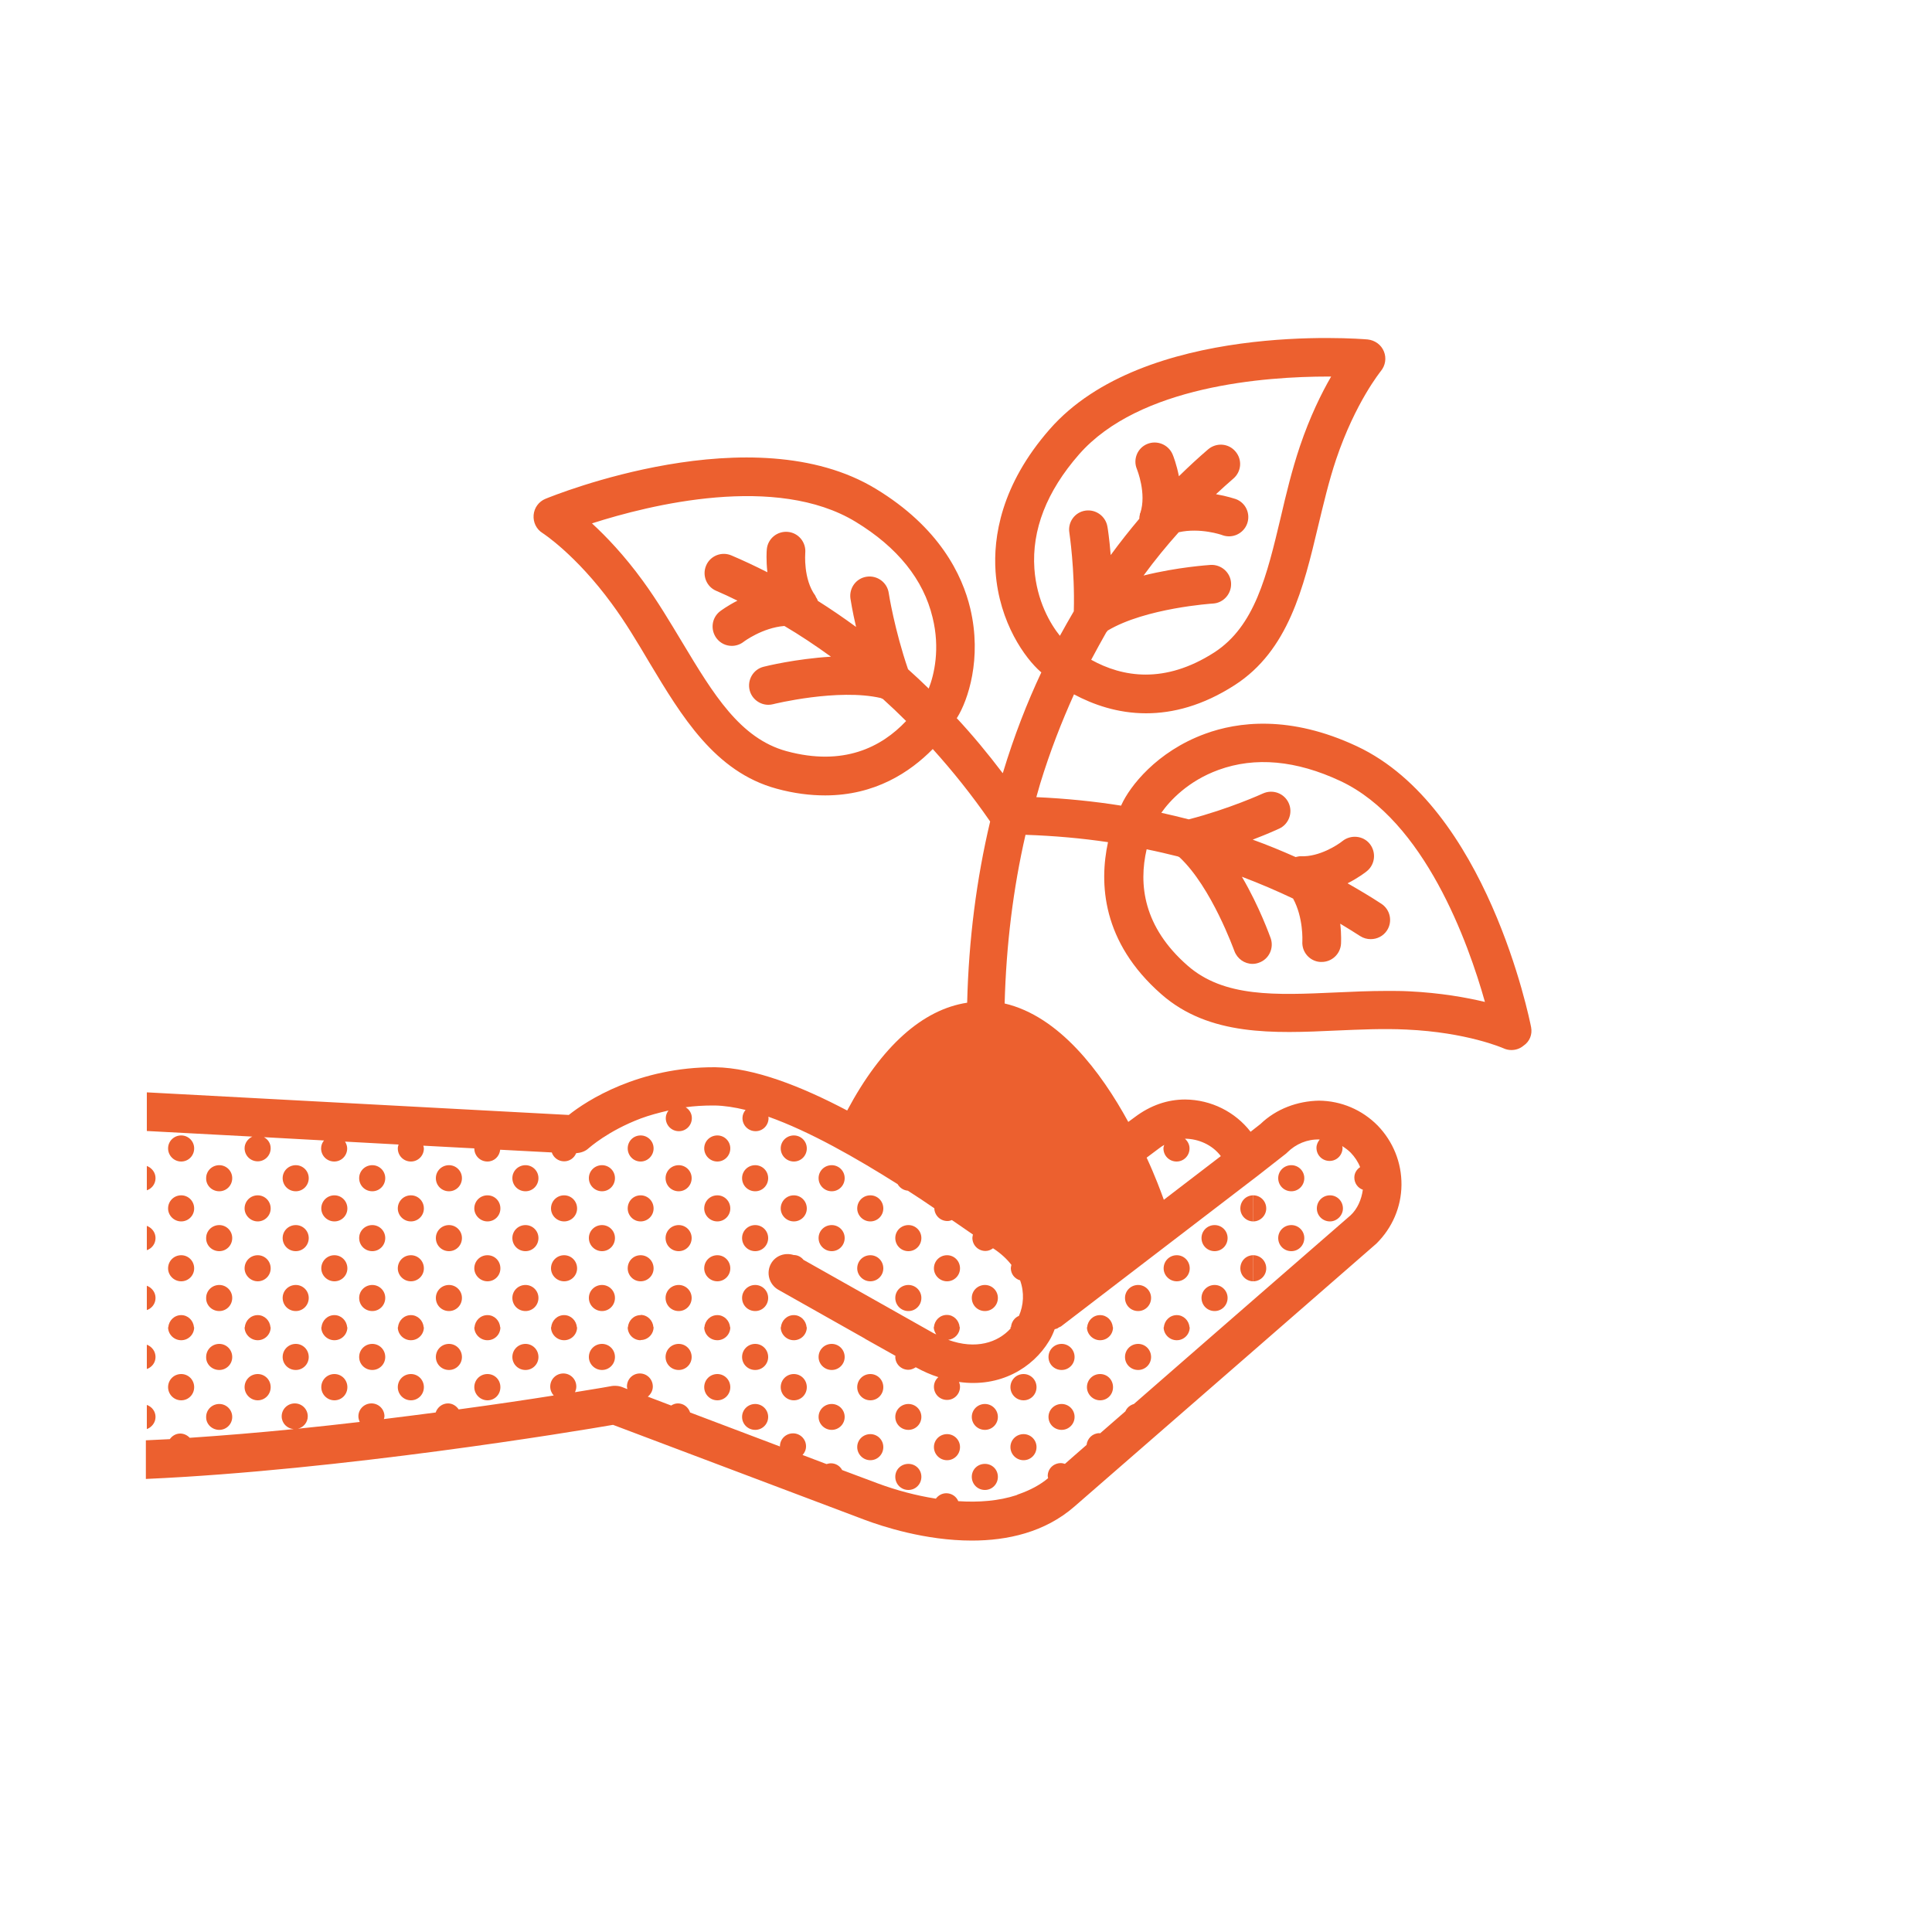 <svg height='100px' width='100px'  fill="#ec602f" xmlns="http://www.w3.org/2000/svg" xmlns:xlink="http://www.w3.org/1999/xlink" version="1.1" x="0px" y="0px" viewBox="0 0 100 100" style="enable-background:new 0 0 100 100;" xml:space="preserve"><g><path d="M64.87,66.32C64.87,66.32,64.87,66.32,64.87,66.32c0.37,0,0.67-0.3,0.67-0.67c0-0.38-0.3-0.68-0.67-0.68c0,0,0,0,0,0V66.32   z"></path><path d="M65.54,62.55c0-0.38-0.3-0.68-0.67-0.68c0,0,0,0,0,0v1.35c0,0,0,0,0,0C65.24,63.22,65.54,62.91,65.54,62.55z"></path><path d="M69.51,62.55c0-0.38-0.3-0.68-0.67-0.68c-0.38,0-0.68,0.3-0.68,0.68c0,0.37,0.3,0.67,0.68,0.67   C69.2,63.22,69.51,62.91,69.51,62.55z"></path><path d="M66.84,64.76c0.37,0,0.67-0.3,0.67-0.68c0-0.37-0.3-0.67-0.67-0.67c-0.38,0-0.68,0.3-0.68,0.67   C66.16,64.46,66.46,64.76,66.84,64.76z"></path><path d="M66.84,61.66c0.37,0,0.67-0.3,0.67-0.68c0-0.37-0.3-0.67-0.67-0.67c-0.38,0-0.68,0.3-0.68,0.67   C66.16,61.36,66.46,61.66,66.84,61.66z"></path><path d="M33.16,66.32C33.16,66.32,33.16,66.32,33.16,66.32c0.37,0,0.67-0.3,0.67-0.67c0-0.38-0.3-0.68-0.67-0.68c0,0,0,0,0,0V66.32   z"></path><path d="M33.83,59.44c0-0.37-0.3-0.67-0.67-0.67c0,0,0,0,0,0v1.35c0,0,0,0,0,0C33.53,60.12,33.83,59.81,33.83,59.44z"></path><path d="M33.16,63.22C33.16,63.22,33.16,63.22,33.16,63.22c0.37,0,0.67-0.3,0.67-0.67c0-0.38-0.3-0.68-0.67-0.68c0,0,0,0,0,0V63.22   z"></path><path d="M37.13,63.22c0.37,0,0.67-0.3,0.67-0.67c0-0.38-0.3-0.68-0.67-0.68c-0.38,0-0.68,0.3-0.68,0.68   C36.45,62.91,36.75,63.22,37.13,63.22z"></path><path d="M37.13,66.32c0.37,0,0.67-0.3,0.67-0.67c0-0.38-0.3-0.68-0.67-0.68c-0.38,0-0.68,0.3-0.68,0.68   C36.45,66.01,36.75,66.32,37.13,66.32z"></path><path d="M37.13,60.12c0.37,0,0.67-0.3,0.67-0.68c0-0.37-0.3-0.67-0.67-0.67c-0.38,0-0.68,0.3-0.68,0.67   C36.45,59.81,36.75,60.12,37.13,60.12z"></path><path d="M41.09,63.22c0.37,0,0.67-0.3,0.67-0.67c0-0.38-0.3-0.68-0.67-0.68c-0.38,0-0.68,0.3-0.68,0.68   C40.41,62.91,40.71,63.22,41.09,63.22z"></path><path d="M41.09,60.12c0.37,0,0.67-0.3,0.67-0.68c0-0.37-0.3-0.67-0.67-0.67c-0.38,0-0.68,0.3-0.68,0.67   C40.41,59.81,40.71,60.12,41.09,60.12z"></path><path d="M45.05,66.32c0.37,0,0.67-0.3,0.67-0.67c0-0.38-0.3-0.68-0.67-0.68c-0.38,0-0.68,0.3-0.68,0.68   C44.37,66.01,44.67,66.32,45.05,66.32z"></path><path d="M45.05,63.22c0.37,0,0.67-0.3,0.67-0.67c0-0.38-0.3-0.68-0.67-0.68c-0.38,0-0.68,0.3-0.68,0.68   C44.37,62.91,44.67,63.22,45.05,63.22z"></path><path d="M49.02,66.32c0.37,0,0.67-0.3,0.67-0.67c0-0.38-0.3-0.68-0.67-0.68c-0.38,0-0.68,0.3-0.68,0.68   C48.34,66.01,48.64,66.32,49.02,66.32z"></path><path d="M60.91,66.32c0.37,0,0.67-0.3,0.67-0.67c0-0.38-0.3-0.68-0.67-0.68c-0.38,0-0.68,0.3-0.68,0.68   C60.23,66.01,60.53,66.32,60.91,66.32z"></path><path d="M64.87,66.32v-1.35c-0.38,0-0.67,0.3-0.67,0.68C64.2,66.01,64.49,66.32,64.87,66.32z"></path><path d="M64.87,63.22v-1.35c-0.38,0-0.67,0.3-0.67,0.68C64.2,62.91,64.49,63.22,64.87,63.22z"></path><path d="M35.13,64.76c0.37,0,0.67-0.3,0.67-0.68c0-0.37-0.3-0.67-0.67-0.67c-0.38,0-0.68,0.3-0.68,0.67   C34.45,64.46,34.75,64.76,35.13,64.76z"></path><path d="M35.13,61.66c0.37,0,0.67-0.3,0.67-0.68c0-0.37-0.3-0.67-0.67-0.67c-0.38,0-0.68,0.3-0.68,0.67   C34.45,61.36,34.75,61.66,35.13,61.66z"></path><path d="M35.13,67.86c0.37,0,0.67-0.3,0.67-0.68c0-0.37-0.3-0.67-0.67-0.67c-0.38,0-0.68,0.3-0.68,0.67   C34.45,67.56,34.75,67.86,35.13,67.86z"></path><path d="M39.09,67.86c0.37,0,0.67-0.3,0.67-0.68c0-0.37-0.3-0.67-0.67-0.67c-0.38,0-0.68,0.3-0.68,0.67   C38.41,67.56,38.71,67.86,39.09,67.86z"></path><path d="M39.09,64.76c0.37,0,0.67-0.3,0.67-0.68c0-0.37-0.3-0.67-0.67-0.67c-0.38,0-0.68,0.3-0.68,0.67   C38.41,64.46,38.71,64.76,39.09,64.76z"></path><path d="M39.09,61.66c0.37,0,0.67-0.3,0.67-0.68c0-0.37-0.3-0.67-0.67-0.67c-0.38,0-0.68,0.3-0.68,0.67   C38.41,61.36,38.71,61.66,39.09,61.66z"></path><path d="M43.05,64.76c0.37,0,0.67-0.3,0.67-0.68c0-0.37-0.3-0.67-0.67-0.67c-0.38,0-0.68,0.3-0.68,0.67   C42.37,64.46,42.68,64.76,43.05,64.76z"></path><path d="M43.05,61.66c0.37,0,0.67-0.3,0.67-0.68c0-0.37-0.3-0.67-0.67-0.67c-0.38,0-0.68,0.3-0.68,0.67   C42.37,61.36,42.68,61.66,43.05,61.66z"></path><path d="M47.02,64.76c0.37,0,0.67-0.3,0.67-0.68c0-0.37-0.3-0.67-0.67-0.67c-0.38,0-0.68,0.3-0.68,0.67   C46.34,64.46,46.64,64.76,47.02,64.76z"></path><path d="M47.02,67.86c0.37,0,0.67-0.3,0.67-0.68c0-0.37-0.3-0.67-0.67-0.67c-0.38,0-0.68,0.3-0.68,0.67   C46.34,67.56,46.64,67.86,47.02,67.86z"></path><path d="M51.65,67.18c0-0.37-0.3-0.67-0.67-0.67c-0.38,0-0.68,0.3-0.68,0.67c0,0.38,0.3,0.68,0.68,0.68   C51.35,67.86,51.65,67.56,51.65,67.18z"></path><path d="M58.91,67.86c0.37,0,0.67-0.3,0.67-0.68c0-0.37-0.3-0.67-0.67-0.67c-0.38,0-0.68,0.3-0.68,0.67   C58.23,67.56,58.53,67.86,58.91,67.86z"></path><path d="M62.87,64.76c0.37,0,0.67-0.3,0.67-0.68c0-0.37-0.3-0.67-0.67-0.67c-0.38,0-0.68,0.3-0.68,0.67   C62.19,64.46,62.49,64.76,62.87,64.76z"></path><path d="M62.87,67.86c0.37,0,0.67-0.3,0.67-0.68c0-0.37-0.3-0.67-0.67-0.67c-0.38,0-0.68,0.3-0.68,0.67   C62.19,67.56,62.49,67.86,62.87,67.86z"></path><path d="M33.16,68.69v0.67c0,0,0,0,0,0c0.37,0,0.67-0.3,0.67-0.67c0,0,0,0,0,0h-0.01c-0.03-0.35-0.31-0.63-0.66-0.63c0,0,0,0,0,0   V68.69z"></path><path d="M37.13,69.37c0.37,0,0.67-0.3,0.67-0.67c0,0,0,0,0,0h-0.01c-0.03-0.35-0.31-0.63-0.66-0.63c-0.36,0-0.64,0.28-0.67,0.63   h-0.01c0,0,0,0,0,0C36.45,69.06,36.75,69.37,37.13,69.37z"></path><path d="M37.13,72.48c0.37,0,0.67-0.3,0.67-0.68c0-0.38-0.3-0.68-0.67-0.68c-0.38,0-0.68,0.3-0.68,0.68   C36.45,72.17,36.75,72.48,37.13,72.48z"></path><path d="M41.09,72.48c0.37,0,0.67-0.3,0.67-0.68c0-0.38-0.3-0.68-0.67-0.68c-0.38,0-0.68,0.3-0.68,0.68   C40.41,72.17,40.71,72.48,41.09,72.48z"></path><path d="M45.05,72.48c0.37,0,0.67-0.3,0.67-0.68c0-0.38-0.3-0.68-0.67-0.68c-0.38,0-0.68,0.3-0.68,0.68   C44.37,72.17,44.67,72.48,45.05,72.48z"></path><path d="M45.05,75.58c0.37,0,0.67-0.3,0.67-0.68c0-0.37-0.3-0.67-0.67-0.67c-0.38,0-0.68,0.3-0.68,0.67   C44.37,75.27,44.67,75.58,45.05,75.58z"></path><path d="M49.02,75.58c0.37,0,0.67-0.3,0.67-0.68c0-0.37-0.3-0.67-0.67-0.67c-0.38,0-0.68,0.3-0.68,0.67   C48.34,75.27,48.64,75.58,49.02,75.58z"></path><path d="M52.98,72.48c0.37,0,0.67-0.3,0.67-0.68c0-0.38-0.3-0.68-0.67-0.68c-0.38,0-0.68,0.3-0.68,0.68   C52.3,72.17,52.6,72.48,52.98,72.48z"></path><path d="M52.98,75.58c0.37,0,0.67-0.3,0.67-0.68c0-0.37-0.3-0.67-0.67-0.67c-0.38,0-0.68,0.3-0.68,0.67   C52.3,75.27,52.6,75.58,52.98,75.58z"></path><path d="M56.94,72.48c0.38,0,0.67-0.3,0.67-0.68c0-0.38-0.29-0.68-0.67-0.68s-0.68,0.3-0.68,0.68   C56.26,72.17,56.57,72.48,56.94,72.48z"></path><path d="M56.94,69.37c0.38,0,0.67-0.3,0.67-0.67c0,0,0,0,0,0H57.6c-0.03-0.35-0.3-0.63-0.66-0.63s-0.64,0.28-0.67,0.63h-0.01   c0,0,0,0,0,0C56.26,69.06,56.57,69.37,56.94,69.37z"></path><path d="M35.13,70.91c0.37,0,0.67-0.3,0.67-0.67c0-0.38-0.3-0.68-0.67-0.68c-0.38,0-0.68,0.3-0.68,0.68   C34.45,70.61,34.75,70.91,35.13,70.91z"></path><path d="M39.09,70.91c0.37,0,0.67-0.3,0.67-0.67c0-0.38-0.3-0.68-0.67-0.68c-0.38,0-0.68,0.3-0.68,0.68   C38.41,70.61,38.71,70.91,39.09,70.91z"></path><path d="M39.09,74.01c0.37,0,0.67-0.3,0.67-0.67c0-0.37-0.3-0.67-0.67-0.67c-0.38,0-0.68,0.3-0.68,0.67   C38.41,73.71,38.71,74.01,39.09,74.01z"></path><path d="M43.05,74.01c0.37,0,0.67-0.3,0.67-0.67c0-0.37-0.3-0.67-0.67-0.67c-0.38,0-0.68,0.3-0.68,0.67   C42.37,73.71,42.68,74.01,43.05,74.01z"></path><path d="M43.05,70.91c0.37,0,0.67-0.3,0.67-0.67c0-0.38-0.3-0.68-0.67-0.68c-0.38,0-0.68,0.3-0.68,0.68   C42.37,70.61,42.68,70.91,43.05,70.91z"></path><path d="M47.02,74.01c0.37,0,0.67-0.3,0.67-0.67c0-0.37-0.3-0.67-0.67-0.67c-0.38,0-0.68,0.3-0.68,0.67   C46.34,73.71,46.64,74.01,47.02,74.01z"></path><path d="M47.02,77.12c0.37,0,0.67-0.3,0.67-0.68c0-0.38-0.3-0.67-0.67-0.67c-0.38,0-0.68,0.29-0.68,0.67   C46.34,76.82,46.64,77.12,47.02,77.12z"></path><path d="M50.98,77.12c0.37,0,0.67-0.3,0.67-0.68c0-0.38-0.3-0.67-0.67-0.67c-0.38,0-0.68,0.29-0.68,0.67   C50.3,76.82,50.6,77.12,50.98,77.12z"></path><path d="M50.98,74.01c0.37,0,0.67-0.3,0.67-0.67c0-0.37-0.3-0.67-0.67-0.67c-0.38,0-0.68,0.3-0.68,0.67   C50.3,73.71,50.6,74.01,50.98,74.01z"></path><path d="M54.95,74.01c0.37,0,0.67-0.3,0.67-0.67c0-0.37-0.3-0.67-0.67-0.67c-0.38,0-0.68,0.3-0.68,0.67   C54.27,73.71,54.57,74.01,54.95,74.01z"></path><path d="M54.95,70.91c0.37,0,0.67-0.3,0.67-0.67c0-0.38-0.3-0.68-0.67-0.68c-0.38,0-0.68,0.3-0.68,0.68   C54.27,70.61,54.57,70.91,54.95,70.91z"></path><path d="M58.91,70.91c0.37,0,0.67-0.3,0.67-0.67c0-0.38-0.3-0.68-0.67-0.68c-0.38,0-0.68,0.3-0.68,0.68   C58.23,70.61,58.53,70.91,58.91,70.91z"></path><path d="M41.09,69.37c0.37,0,0.67-0.3,0.67-0.67c0,0,0,0,0,0h-0.01c-0.03-0.35-0.31-0.63-0.66-0.63c-0.36,0-0.64,0.28-0.67,0.63   h-0.01c0,0,0,0,0,0C40.41,69.06,40.71,69.37,41.09,69.37z"></path><path d="M60.91,69.37c0.37,0,0.67-0.3,0.67-0.67c0,0,0,0,0,0h-0.01c-0.03-0.35-0.31-0.63-0.66-0.63c-0.36,0-0.64,0.28-0.67,0.63   h-0.01c0,0,0,0,0,0C60.23,69.06,60.53,69.37,60.91,69.37z"></path><path d="M9.38,63.22c0.37,0,0.67-0.3,0.67-0.67c0-0.38-0.3-0.68-0.67-0.68c-0.38,0-0.68,0.3-0.68,0.68   C8.7,62.91,9,63.22,9.38,63.22z"></path><path d="M9.38,60.12c0.37,0,0.67-0.3,0.67-0.68c0-0.37-0.3-0.67-0.67-0.67c-0.38,0-0.68,0.3-0.68,0.67   C8.7,59.81,9,60.12,9.38,60.12z"></path><path d="M9.38,66.32c0.37,0,0.67-0.3,0.67-0.67c0-0.38-0.3-0.68-0.67-0.68c-0.38,0-0.68,0.3-0.68,0.68   C8.7,66.01,9,66.32,9.38,66.32z"></path><path d="M13.34,66.32c0.37,0,0.67-0.3,0.67-0.67c0-0.38-0.3-0.68-0.67-0.68c-0.38,0-0.68,0.3-0.68,0.68   C12.66,66.01,12.97,66.32,13.34,66.32z"></path><path d="M13.34,63.22c0.37,0,0.67-0.3,0.67-0.67c0-0.38-0.3-0.68-0.67-0.68c-0.38,0-0.68,0.3-0.68,0.68   C12.66,62.91,12.97,63.22,13.34,63.22z"></path><path d="M17.31,63.22c0.37,0,0.67-0.3,0.67-0.67c0-0.38-0.3-0.68-0.67-0.68c-0.38,0-0.68,0.3-0.68,0.68   C16.63,62.91,16.93,63.22,17.31,63.22z"></path><path d="M17.31,66.32c0.37,0,0.67-0.3,0.67-0.67c0-0.38-0.3-0.68-0.67-0.68c-0.38,0-0.68,0.3-0.68,0.68   C16.63,66.01,16.93,66.32,17.31,66.32z"></path><path d="M21.27,63.22c0.37,0,0.67-0.3,0.67-0.67c0-0.38-0.3-0.68-0.67-0.68c-0.38,0-0.68,0.3-0.68,0.68   C20.59,62.91,20.89,63.22,21.27,63.22z"></path><path d="M21.27,66.32c0.37,0,0.67-0.3,0.67-0.67c0-0.38-0.3-0.68-0.67-0.68c-0.38,0-0.68,0.3-0.68,0.68   C20.59,66.01,20.89,66.32,21.27,66.32z"></path><path d="M25.23,63.22c0.38,0,0.67-0.3,0.67-0.67c0-0.38-0.29-0.68-0.67-0.68c-0.38,0-0.68,0.3-0.68,0.68   C24.55,62.91,24.86,63.22,25.23,63.22z"></path><path d="M25.23,66.32c0.38,0,0.67-0.3,0.67-0.67c0-0.38-0.29-0.68-0.67-0.68c-0.38,0-0.68,0.3-0.68,0.68   C24.55,66.01,24.86,66.32,25.23,66.32z"></path><path d="M29.2,63.22c0.37,0,0.67-0.3,0.67-0.67c0-0.38-0.3-0.68-0.67-0.68c-0.38,0-0.68,0.3-0.68,0.68   C28.52,62.91,28.82,63.22,29.2,63.22z"></path><path d="M29.2,66.32c0.37,0,0.67-0.3,0.67-0.67c0-0.38-0.3-0.68-0.67-0.68c-0.38,0-0.68,0.3-0.68,0.68   C28.52,66.01,28.82,66.32,29.2,66.32z"></path><path d="M33.16,60.12v-1.35c-0.38,0-0.67,0.3-0.67,0.67C32.49,59.81,32.78,60.12,33.16,60.12z"></path><path d="M33.16,66.32v-1.35c-0.38,0-0.67,0.3-0.67,0.68C32.49,66.01,32.78,66.32,33.16,66.32z"></path><path d="M33.16,63.22v-1.35c-0.38,0-0.67,0.3-0.67,0.68C32.49,62.91,32.78,63.22,33.16,63.22z"></path><path d="M8.05,67.18c0-0.29-0.19-0.53-0.45-0.63v1.26C7.86,67.72,8.05,67.48,8.05,67.18z"></path><path d="M8.05,60.98c0-0.29-0.19-0.53-0.45-0.63v1.26C7.86,61.52,8.05,61.28,8.05,60.98z"></path><path d="M8.05,64.08c0-0.29-0.19-0.53-0.45-0.63v1.26C7.86,64.62,8.05,64.38,8.05,64.08z"></path><path d="M11.35,67.86c0.37,0,0.67-0.3,0.67-0.68c0-0.37-0.3-0.67-0.67-0.67c-0.38,0-0.68,0.3-0.68,0.67   C10.66,67.56,10.97,67.86,11.35,67.86z"></path><path d="M11.35,61.66c0.37,0,0.67-0.3,0.67-0.68c0-0.37-0.3-0.67-0.67-0.67c-0.38,0-0.68,0.3-0.68,0.67   C10.66,61.36,10.97,61.66,11.35,61.66z"></path><path d="M11.35,64.76c0.37,0,0.67-0.3,0.67-0.68c0-0.37-0.3-0.67-0.67-0.67c-0.38,0-0.68,0.3-0.68,0.67   C10.66,64.46,10.97,64.76,11.35,64.76z"></path><path d="M15.31,64.76c0.37,0,0.67-0.3,0.67-0.68c0-0.37-0.3-0.67-0.67-0.67c-0.38,0-0.68,0.3-0.68,0.67   C14.63,64.46,14.93,64.76,15.31,64.76z"></path><path d="M15.31,61.66c0.37,0,0.67-0.3,0.67-0.68c0-0.37-0.3-0.67-0.67-0.67c-0.38,0-0.68,0.3-0.68,0.67   C14.63,61.36,14.93,61.66,15.31,61.66z"></path><path d="M15.31,67.86c0.37,0,0.67-0.3,0.67-0.68c0-0.37-0.3-0.67-0.67-0.67c-0.38,0-0.68,0.3-0.68,0.67   C14.63,67.56,14.93,67.86,15.31,67.86z"></path><path d="M19.27,64.76c0.37,0,0.67-0.3,0.67-0.68c0-0.37-0.3-0.67-0.67-0.67c-0.38,0-0.68,0.3-0.68,0.67   C18.59,64.46,18.89,64.76,19.27,64.76z"></path><path d="M19.27,61.66c0.37,0,0.67-0.3,0.67-0.68c0-0.37-0.3-0.67-0.67-0.67c-0.38,0-0.68,0.3-0.68,0.67   C18.59,61.36,18.89,61.66,19.27,61.66z"></path><path d="M19.27,67.86c0.37,0,0.67-0.3,0.67-0.68c0-0.37-0.3-0.67-0.67-0.67c-0.38,0-0.68,0.3-0.68,0.67   C18.59,67.56,18.89,67.86,19.27,67.86z"></path><path d="M23.24,64.76c0.37,0,0.67-0.3,0.67-0.68c0-0.37-0.3-0.67-0.67-0.67c-0.38,0-0.68,0.3-0.68,0.67   C22.56,64.46,22.86,64.76,23.24,64.76z"></path><path d="M23.24,61.66c0.37,0,0.67-0.3,0.67-0.68c0-0.37-0.3-0.67-0.67-0.67c-0.38,0-0.68,0.3-0.68,0.67   C22.56,61.36,22.86,61.66,23.24,61.66z"></path><path d="M23.24,67.86c0.37,0,0.67-0.3,0.67-0.68c0-0.37-0.3-0.67-0.67-0.67c-0.38,0-0.68,0.3-0.68,0.67   C22.56,67.56,22.86,67.86,23.24,67.86z"></path><path d="M27.2,67.86c0.37,0,0.67-0.3,0.67-0.68c0-0.37-0.3-0.67-0.67-0.67c-0.38,0-0.68,0.3-0.68,0.67   C26.52,67.56,26.82,67.86,27.2,67.86z"></path><path d="M27.2,64.76c0.37,0,0.67-0.3,0.67-0.68c0-0.37-0.3-0.67-0.67-0.67c-0.38,0-0.68,0.3-0.68,0.67   C26.52,64.46,26.82,64.76,27.2,64.76z"></path><path d="M27.2,61.66c0.37,0,0.67-0.3,0.67-0.68c0-0.37-0.3-0.67-0.67-0.67c-0.38,0-0.68,0.3-0.68,0.67   C26.52,61.36,26.82,61.66,27.2,61.66z"></path><path d="M31.16,61.66c0.37,0,0.67-0.3,0.67-0.68c0-0.37-0.3-0.67-0.67-0.67c-0.38,0-0.68,0.3-0.68,0.67   C30.48,61.36,30.79,61.66,31.16,61.66z"></path><path d="M31.16,67.86c0.37,0,0.67-0.3,0.67-0.68c0-0.37-0.3-0.67-0.67-0.67c-0.38,0-0.68,0.3-0.68,0.67   C30.48,67.56,30.79,67.86,31.16,67.86z"></path><path d="M31.16,64.76c0.37,0,0.67-0.3,0.67-0.68c0-0.37-0.3-0.67-0.67-0.67c-0.38,0-0.68,0.3-0.68,0.67   C30.48,64.46,30.79,64.76,31.16,64.76z"></path><path d="M9.38,72.48c0.37,0,0.67-0.3,0.67-0.68c0-0.38-0.3-0.68-0.67-0.68c-0.38,0-0.68,0.3-0.68,0.68   C8.7,72.17,9,72.48,9.38,72.48z"></path><path d="M9.38,69.37c0.37,0,0.67-0.3,0.67-0.67c0,0,0,0,0,0h-0.01c-0.03-0.35-0.31-0.63-0.66-0.63c-0.36,0-0.64,0.28-0.67,0.63H8.7   c0,0,0,0,0,0C8.7,69.06,9,69.37,9.38,69.37z"></path><path d="M13.34,72.48c0.37,0,0.67-0.3,0.67-0.68c0-0.38-0.3-0.68-0.67-0.68c-0.38,0-0.68,0.3-0.68,0.68   C12.66,72.17,12.97,72.48,13.34,72.48z"></path><path d="M13.34,69.37c0.37,0,0.67-0.3,0.67-0.67c0,0,0,0,0,0H14c-0.03-0.35-0.31-0.63-0.66-0.63c-0.36,0-0.64,0.28-0.67,0.63h-0.01   c0,0,0,0,0,0C12.66,69.06,12.97,69.37,13.34,69.37z"></path><path d="M17.31,72.48c0.37,0,0.67-0.3,0.67-0.68c0-0.38-0.3-0.68-0.67-0.68c-0.38,0-0.68,0.3-0.68,0.68   C16.63,72.17,16.93,72.48,17.31,72.48z"></path><path d="M17.31,69.37c0.37,0,0.67-0.3,0.67-0.67c0,0,0,0,0,0h-0.01c-0.03-0.35-0.31-0.63-0.66-0.63c-0.36,0-0.64,0.28-0.67,0.63   h-0.01c0,0,0,0,0,0C16.63,69.06,16.93,69.37,17.31,69.37z"></path><path d="M21.27,69.37c0.37,0,0.67-0.3,0.67-0.67c0,0,0,0,0,0h-0.01c-0.03-0.35-0.31-0.63-0.66-0.63c-0.36,0-0.64,0.28-0.67,0.63   h-0.01c0,0,0,0,0,0C20.59,69.06,20.89,69.37,21.27,69.37z"></path><path d="M21.27,72.48c0.37,0,0.67-0.3,0.67-0.68c0-0.38-0.3-0.68-0.67-0.68c-0.38,0-0.68,0.3-0.68,0.68   C20.59,72.17,20.89,72.48,21.27,72.48z"></path><path d="M25.23,69.37c0.38,0,0.67-0.3,0.67-0.67c0,0,0,0,0,0h-0.01c-0.03-0.35-0.3-0.63-0.66-0.63c-0.36,0-0.64,0.28-0.67,0.63   h-0.01c0,0,0,0,0,0C24.55,69.06,24.86,69.37,25.23,69.37z"></path><path d="M25.23,72.48c0.38,0,0.67-0.3,0.67-0.68c0-0.38-0.29-0.68-0.67-0.68c-0.38,0-0.68,0.3-0.68,0.68   C24.55,72.17,24.86,72.48,25.23,72.48z"></path><path d="M29.2,69.37c0.37,0,0.67-0.3,0.67-0.67c0,0,0,0,0,0h-0.01c-0.03-0.35-0.31-0.63-0.66-0.63c-0.36,0-0.64,0.28-0.67,0.63   h-0.01c0,0,0,0,0,0C28.52,69.06,28.82,69.37,29.2,69.37z"></path><path d="M33.16,69.37V68.7v-0.63c-0.36,0-0.63,0.28-0.66,0.63h-0.01c0,0,0,0,0,0C32.49,69.06,32.78,69.37,33.16,69.37z"></path><path d="M8.05,73.34c0-0.29-0.19-0.53-0.45-0.62v1.25C7.86,73.87,8.05,73.63,8.05,73.34z"></path><path d="M8.05,70.24c0-0.3-0.19-0.54-0.45-0.64v1.26C7.86,70.77,8.05,70.53,8.05,70.24z"></path><path d="M11.35,70.91c0.37,0,0.67-0.3,0.67-0.67c0-0.38-0.3-0.68-0.67-0.68c-0.38,0-0.68,0.3-0.68,0.68   C10.66,70.61,10.97,70.91,11.35,70.91z"></path><path d="M11.35,74.01c0.37,0,0.67-0.3,0.67-0.67c0-0.37-0.3-0.67-0.67-0.67c-0.38,0-0.68,0.3-0.68,0.67   C10.66,73.71,10.97,74.01,11.35,74.01z"></path><path d="M15.31,70.91c0.37,0,0.67-0.3,0.67-0.67c0-0.38-0.3-0.68-0.67-0.68c-0.38,0-0.68,0.3-0.68,0.68   C14.63,70.61,14.93,70.91,15.31,70.91z"></path><path d="M19.27,70.91c0.37,0,0.67-0.3,0.67-0.67c0-0.38-0.3-0.68-0.67-0.68c-0.38,0-0.68,0.3-0.68,0.68   C18.59,70.61,18.89,70.91,19.27,70.91z"></path><path d="M23.24,70.91c0.37,0,0.67-0.3,0.67-0.67c0-0.38-0.3-0.68-0.67-0.68c-0.38,0-0.68,0.3-0.68,0.68   C22.56,70.61,22.86,70.91,23.24,70.91z"></path><path d="M27.2,70.91c0.37,0,0.67-0.3,0.67-0.67c0-0.38-0.3-0.68-0.67-0.68c-0.38,0-0.68,0.3-0.68,0.68   C26.52,70.61,26.82,70.91,27.2,70.91z"></path><path d="M31.16,70.91c0.37,0,0.67-0.3,0.67-0.67c0-0.38-0.3-0.68-0.67-0.68c-0.38,0-0.68,0.3-0.68,0.68   C30.48,70.61,30.79,70.91,31.16,70.91z"></path><path d="M79.25,53.17c-0.09-0.46-2.3-11.39-9.01-14.54c-3.49-1.64-6.2-1.26-7.86-0.65c-2.52,0.92-3.91,2.74-4.33,3.67   c-0.01,0.01-0.01,0.03-0.02,0.05c-1.38-0.22-2.84-0.37-4.39-0.44c0.07-0.23,0.13-0.47,0.2-0.7c0.51-1.67,1.11-3.2,1.75-4.62   c0.99,0.53,2.26,0.98,3.73,0.98c1.38,0,2.93-0.39,4.59-1.46c2.78-1.79,3.56-5.05,4.31-8.2c0.28-1.16,0.56-2.36,0.94-3.49   c1-2.96,2.3-4.54,2.31-4.56c0.24-0.29,0.3-0.68,0.16-1.02c-0.14-0.35-0.47-0.58-0.84-0.62c-0.47-0.04-11.58-0.93-16.46,4.65   c-2.54,2.9-2.92,5.61-2.8,7.37c0.19,2.67,1.56,4.51,2.33,5.18c0.01,0.01,0.03,0.02,0.04,0.03c-0.74,1.57-1.41,3.29-1.98,5.17   c-0.01,0.02-0.01,0.04-0.02,0.05c-0.78-1.03-1.57-1.98-2.38-2.85c0.01-0.01,0.02-0.03,0.03-0.04c0.54-0.87,1.29-3.03,0.67-5.64   c-0.41-1.72-1.59-4.19-4.89-6.19c-6.34-3.85-16.66,0.34-17.1,0.52c-0.34,0.14-0.58,0.46-0.61,0.84c-0.03,0.37,0.14,0.73,0.46,0.93   c0.02,0.01,1.73,1.12,3.58,3.65c0.71,0.96,1.34,2.02,1.95,3.05c1.67,2.78,3.39,5.66,6.58,6.53c0.91,0.25,1.75,0.35,2.52,0.35   c2.58,0,4.39-1.2,5.57-2.4c1.01,1.12,2.01,2.36,2.97,3.75c-0.71,2.99-1.11,6.13-1.19,9.38c-2.31,0.35-4.44,2.26-6.21,5.58   c-2.39-1.26-4.82-2.21-6.83-2.24c-3.97-0.02-6.67,1.74-7.58,2.47L7.6,56.54v2l5.46,0.29c-0.23,0.11-0.4,0.34-0.4,0.6   c0,0.38,0.3,0.68,0.68,0.68c0.37,0,0.67-0.3,0.67-0.68c0-0.25-0.14-0.46-0.35-0.57l3.11,0.17c-0.09,0.11-0.15,0.25-0.15,0.41   c0,0.38,0.3,0.68,0.68,0.68c0.37,0,0.67-0.3,0.67-0.68c0-0.13-0.05-0.25-0.11-0.35l2.77,0.15c-0.02,0.07-0.04,0.13-0.04,0.2   c0,0.38,0.3,0.68,0.68,0.68c0.37,0,0.67-0.3,0.67-0.68c0-0.05-0.02-0.09-0.03-0.14l2.64,0.14c0,0.38,0.3,0.68,0.68,0.68   c0.35,0,0.62-0.26,0.66-0.61l2.67,0.14c0.09,0.27,0.34,0.46,0.64,0.46c0.28,0,0.52-0.17,0.62-0.42c0.24-0.02,0.47-0.09,0.65-0.26   c0.02-0.01,0.98-0.89,2.7-1.54c0,0,0,0,0,0c0.43-0.16,0.91-0.29,1.43-0.41c-0.08,0.11-0.14,0.24-0.14,0.39   c0,0.38,0.3,0.68,0.68,0.68c0.37,0,0.67-0.3,0.67-0.68c0-0.24-0.13-0.44-0.32-0.56c0.44-0.06,0.91-0.09,1.4-0.09   c0.04,0,0.08,0,0.11,0c0.49,0.01,1.02,0.09,1.59,0.23c-0.1,0.12-0.16,0.26-0.16,0.42c0,0.38,0.3,0.68,0.68,0.68   c0.37,0,0.67-0.3,0.67-0.68c0-0.02-0.01-0.04-0.01-0.07c2.14,0.76,4.55,2.14,6.69,3.49c0.11,0.19,0.3,0.32,0.53,0.34   c0.48,0.31,0.94,0.61,1.37,0.91c0.01,0.36,0.3,0.66,0.68,0.66c0.08,0,0.16-0.02,0.23-0.05c0.23,0.16,0.46,0.31,0.67,0.46   c0.15,0.1,0.28,0.19,0.42,0.29c-0.01,0.05-0.03,0.11-0.03,0.17c0,0.38,0.3,0.68,0.68,0.68c0.15,0,0.28-0.06,0.39-0.14   c0.01,0.01,0.02,0.02,0.03,0.02c0.39,0.26,0.69,0.54,0.92,0.84c-0.01,0.06-0.03,0.11-0.03,0.17c0,0.3,0.2,0.55,0.48,0.63   c0.23,0.64,0.18,1.29-0.06,1.84c-0.23,0.09-0.39,0.32-0.41,0.58H52.3c0,0,0,0,0,0c0,0.02,0.01,0.04,0.01,0.07   c-0.66,0.73-1.8,1.11-3.23,0.59c0.33-0.04,0.6-0.31,0.6-0.66c0,0,0,0,0,0h-0.01c-0.03-0.35-0.31-0.63-0.66-0.63   c-0.36,0-0.64,0.28-0.67,0.63h-0.01c0,0,0,0,0,0c0,0.14,0.06,0.27,0.13,0.38c-0.05-0.02-0.09-0.04-0.13-0.06l-6.74-3.8   c-0.12-0.15-0.3-0.25-0.5-0.25c0,0-0.01,0-0.01,0c-0.44-0.14-0.93,0.02-1.17,0.44c-0.27,0.48-0.1,1.09,0.38,1.36l4.45,2.51   c0.02,0.01,0.04,0.03,0.06,0.04l1.55,0.87c0,0.02-0.01,0.03-0.01,0.05c0,0.37,0.3,0.67,0.68,0.67c0.14,0,0.27-0.06,0.38-0.13   c0.4,0.22,0.79,0.39,1.17,0.51c-0.14,0.12-0.23,0.3-0.23,0.5c0,0.38,0.3,0.68,0.68,0.68c0.37,0,0.67-0.3,0.67-0.68   c0-0.09-0.02-0.17-0.05-0.25c2.13,0.3,3.82-0.73,4.66-2.12c0.12-0.19,0.21-0.4,0.29-0.61c0.04-0.01,0.08-0.02,0.11-0.03   c0.04-0.01,0.07-0.04,0.1-0.06c0.05-0.03,0.11-0.04,0.15-0.08l9.91-7.59l0,0l0.21-0.16c0,0,0,0,0,0c0,0,0,0,0,0l1.47-1.15   c0.03-0.02,0.06-0.05,0.09-0.08c0.44-0.44,1.04-0.69,1.65-0.67c0.01,0,0.02,0,0.03,0c-0.1,0.12-0.17,0.27-0.17,0.43   c0,0.38,0.3,0.68,0.68,0.68c0.37,0,0.67-0.3,0.67-0.68c0-0.03-0.01-0.06-0.02-0.09c0.16,0.1,0.31,0.21,0.44,0.34   c0.21,0.22,0.38,0.47,0.49,0.75c-0.18,0.12-0.3,0.31-0.3,0.54c0,0.29,0.18,0.54,0.44,0.63c-0.07,0.51-0.28,0.99-0.63,1.32   c0,0-2.26,1.97-5.07,4.41c0,0,0,0,0,0c-1.97,1.72-4.22,3.67-6.15,5.36c-0.2,0.06-0.36,0.19-0.44,0.38c-0.46,0.4-0.9,0.78-1.31,1.14   c-0.01,0-0.02-0.01-0.03-0.01c-0.36,0-0.63,0.27-0.67,0.61c-0.43,0.37-0.8,0.7-1.12,0.98c-0.07-0.02-0.13-0.04-0.21-0.04   c-0.38,0-0.68,0.29-0.68,0.67c0,0.04,0.02,0.07,0.02,0.11c-0.43,0.36-0.94,0.62-1.47,0.81c-0.06,0.02-0.12,0.04-0.17,0.07   c-0.92,0.3-1.95,0.38-3.01,0.31c-0.1-0.24-0.34-0.41-0.62-0.41c-0.23,0-0.42,0.12-0.54,0.28c-1.03-0.16-2.06-0.44-2.98-0.78   l-1.87-0.7c-0.11-0.21-0.33-0.35-0.58-0.35c-0.08,0-0.16,0.02-0.23,0.04l-1.24-0.47c0.11-0.12,0.18-0.27,0.18-0.45   c0-0.37-0.3-0.67-0.67-0.67c-0.38,0-0.68,0.3-0.68,0.67c0,0,0,0,0,0.01l-4.65-1.76c-0.09-0.27-0.33-0.47-0.63-0.47   c-0.13,0-0.24,0.04-0.35,0.11l-1.21-0.46c0.15-0.12,0.26-0.31,0.26-0.52c0-0.38-0.3-0.68-0.67-0.68c0,0,0,0,0,0v1.05l0,0v-1.05   c-0.38,0-0.67,0.3-0.67,0.68c0,0.04,0.02,0.08,0.02,0.13l-0.28-0.11c-0.11-0.04-0.23-0.06-0.35-0.06c-0.06,0-0.12,0-0.17,0.01   c-0.03,0.01-0.73,0.13-1.91,0.32c0.04-0.09,0.07-0.18,0.07-0.29c0-0.38-0.3-0.68-0.67-0.68c-0.38,0-0.68,0.3-0.68,0.68   c0,0.18,0.07,0.34,0.18,0.46c-1.32,0.21-3,0.46-4.92,0.72c-0.12-0.18-0.32-0.31-0.55-0.31c-0.3,0-0.55,0.2-0.64,0.47   c-0.86,0.11-1.76,0.23-2.68,0.34c0.01-0.05,0.03-0.09,0.03-0.14c0-0.37-0.3-0.67-0.67-0.67c-0.38,0-0.68,0.3-0.68,0.67   c0,0.1,0.03,0.2,0.07,0.29c-1.04,0.12-2.11,0.24-3.2,0.35c0.29-0.07,0.51-0.33,0.51-0.64c0-0.37-0.3-0.67-0.67-0.67   c-0.38,0-0.68,0.3-0.68,0.67c0,0.35,0.27,0.63,0.62,0.66c-1.79,0.18-3.6,0.33-5.38,0.45c-0.12-0.13-0.3-0.22-0.49-0.22   c-0.23,0-0.42,0.12-0.54,0.29c-0.42,0.02-0.83,0.04-1.24,0.06v2c10.09-0.45,22.22-2.46,24.18-2.8l13.01,4.91   c0.93,0.35,3.16,1.08,5.56,1.08c1.83,0,3.77-0.42,5.31-1.76c2.28-1.98,15.59-13.57,15.63-13.61c0.82-0.81,1.29-1.89,1.3-3.04   c0.01-1.15-0.43-2.24-1.23-3.07c-0.81-0.82-1.89-1.28-3.04-1.29c-1.11,0.02-2.21,0.42-3.03,1.21l-0.51,0.4   c-0.79-1.02-2.03-1.66-3.39-1.67c-0.91,0-1.79,0.3-2.6,0.91l-0.34,0.25c-1.41-2.58-3.57-5.47-6.4-6.13   c0.08-3.02,0.44-5.95,1.08-8.73c1.5,0.05,2.93,0.18,4.27,0.38c-0.46,2.13-0.32,5.17,2.76,7.87c2.48,2.18,5.83,2.03,9.07,1.88   c1.19-0.05,2.42-0.11,3.62-0.05c3.13,0.14,5,0.96,5.02,0.97c0.13,0.06,0.27,0.09,0.41,0.09c0.22,0,0.44-0.07,0.62-0.22   C79.18,53.91,79.32,53.54,79.25,53.17z M53.54,29.44c-0.14-2.01,0.63-4,2.31-5.92c3.12-3.56,9.65-4.03,12.89-4.03   c0.05,0,0.11,0,0.16,0c-0.5,0.86-1.1,2.08-1.62,3.62c-0.41,1.22-0.71,2.46-0.99,3.67c-0.72,3.02-1.34,5.63-3.44,6.99   c-2.57,1.65-4.75,1.28-6.37,0.38c0.26-0.49,0.52-0.96,0.78-1.42c0.03-0.03,0.05-0.06,0.07-0.09c1.95-1.17,5.42-1.4,5.45-1.4   c0.55-0.03,0.97-0.51,0.94-1.06c-0.03-0.55-0.51-0.97-1.06-0.94c-0.11,0.01-1.71,0.11-3.47,0.55c0.6-0.82,1.21-1.56,1.82-2.24   c1.1-0.25,2.22,0.13,2.26,0.15c0.52,0.19,1.09-0.08,1.28-0.59c0.19-0.52-0.07-1.09-0.59-1.28c-0.04-0.01-0.44-0.15-1.02-0.25   c0.31-0.29,0.61-0.56,0.9-0.81c0.42-0.36,0.47-0.99,0.1-1.41c-0.36-0.42-0.99-0.46-1.41-0.1c-0.48,0.41-0.99,0.88-1.51,1.39   c-0.12-0.61-0.29-1.05-0.33-1.14c-0.22-0.5-0.8-0.74-1.31-0.53c-0.51,0.21-0.75,0.8-0.53,1.31c0,0.01,0.51,1.25,0.17,2.27   C59,26.57,59,26.6,59,26.63c-0.02,0.07-0.03,0.14-0.03,0.22c-0.49,0.58-0.99,1.21-1.48,1.88c-0.07-0.86-0.16-1.43-0.17-1.47   c-0.09-0.54-0.6-0.91-1.14-0.83c-0.55,0.08-0.92,0.6-0.83,1.14c0,0.02,0.29,1.91,0.23,4.07c-0.24,0.41-0.48,0.83-0.72,1.27   C54.37,32.3,53.66,31.11,53.54,29.44z M48.07,35.64c-0.36-0.35-0.71-0.68-1.07-1c-0.7-2.04-1-3.93-1-3.95   c-0.08-0.54-0.59-0.92-1.14-0.84c-0.55,0.08-0.92,0.59-0.84,1.14c0.01,0.05,0.09,0.61,0.29,1.46c-0.67-0.49-1.33-0.94-1.98-1.35   c-0.02-0.07-0.05-0.13-0.09-0.18c-0.02-0.03-0.02-0.06-0.04-0.09c-0.63-0.86-0.52-2.18-0.52-2.21c0.05-0.55-0.35-1.04-0.9-1.09   c-0.55-0.05-1.04,0.35-1.09,0.9c-0.01,0.1-0.04,0.57,0.03,1.19c-0.65-0.33-1.27-0.62-1.86-0.87c-0.51-0.22-1.1,0.02-1.31,0.52   c-0.22,0.51,0.02,1.1,0.52,1.31c0.35,0.15,0.72,0.32,1.1,0.51c-0.53,0.27-0.86,0.52-0.9,0.55c-0.44,0.34-0.51,0.96-0.18,1.4   c0.2,0.26,0.49,0.39,0.79,0.39c0.21,0,0.43-0.07,0.61-0.21c0.01-0.01,0.97-0.73,2.11-0.82c0.78,0.46,1.58,0.99,2.41,1.59   c-1.82,0.11-3.37,0.49-3.48,0.52c-0.54,0.13-0.86,0.68-0.73,1.21c0.11,0.45,0.52,0.76,0.97,0.76c0.08,0,0.16-0.01,0.24-0.03   c0.03-0.01,3.37-0.83,5.58-0.32c0.03,0.02,0.07,0.03,0.11,0.05c0.4,0.36,0.8,0.74,1.2,1.14c-1.27,1.35-3.24,2.36-6.19,1.56   c-2.41-0.66-3.79-2.96-5.39-5.62c-0.64-1.06-1.29-2.16-2.05-3.2c-0.96-1.32-1.9-2.3-2.63-2.97c3.02-0.97,9.54-2.58,13.65-0.08   c2.17,1.32,3.51,2.99,3.98,4.95C48.67,33.58,48.35,34.93,48.07,35.64z M59.99,59.44c0.09-0.07,0.18-0.13,0.27-0.18   c-0.02,0.06-0.04,0.12-0.04,0.18c0,0.38,0.3,0.68,0.68,0.68c0.37,0,0.67-0.3,0.67-0.68c0-0.2-0.1-0.38-0.24-0.5   c0.01,0,0.02,0,0.04,0c0.63,0.01,1.36,0.29,1.82,0.9l-2.95,2.26c-0.16-0.44-0.45-1.23-0.89-2.18L59.99,59.44z M72.93,51.31   c-0.38-0.02-0.76-0.02-1.14-0.02c-0.9,0-1.79,0.04-2.66,0.08c-3.1,0.14-5.78,0.26-7.66-1.39c-2.3-2.01-2.54-4.21-2.12-6.02   c0.55,0.11,1.1,0.24,1.62,0.37c0.03,0.01,0.05,0.03,0.08,0.04c1.66,1.55,2.82,4.81,2.84,4.85c0.15,0.41,0.53,0.67,0.94,0.67   c0.11,0,0.22-0.02,0.33-0.06c0.52-0.18,0.79-0.75,0.61-1.27c-0.04-0.1-0.57-1.61-1.49-3.18c0.95,0.36,1.83,0.74,2.65,1.13   c0.54,0.99,0.48,2.18,0.48,2.21c-0.04,0.55,0.37,1.03,0.92,1.07c0.03,0,0.05,0,0.08,0c0.52,0,0.96-0.4,1-0.93   c0-0.04,0.03-0.46-0.04-1.05c0.36,0.22,0.71,0.43,1.03,0.64c0.17,0.11,0.36,0.16,0.55,0.16c0.33,0,0.65-0.16,0.84-0.45   c0.3-0.46,0.17-1.08-0.29-1.38c-0.53-0.35-1.12-0.7-1.75-1.06c0.55-0.28,0.93-0.57,1-0.63c0.43-0.35,0.49-0.98,0.15-1.41   s-0.98-0.49-1.41-0.15c-0.27,0.22-1.21,0.82-2.13,0.79c-0.1-0.01-0.2,0.02-0.3,0.04c-0.7-0.31-1.44-0.62-2.22-0.9   c0.81-0.31,1.33-0.55,1.37-0.57c0.5-0.23,0.72-0.83,0.49-1.33c-0.23-0.5-0.82-0.72-1.33-0.49c-0.02,0.01-1.75,0.8-3.84,1.34   c-0.46-0.12-0.93-0.23-1.42-0.34c0.44-0.63,1.39-1.65,2.96-2.22c1.89-0.69,4.02-0.5,6.32,0.58c4.35,2.05,6.61,8.37,7.47,11.43   C75.9,51.63,74.57,51.39,72.93,51.31z"></path></g></svg>